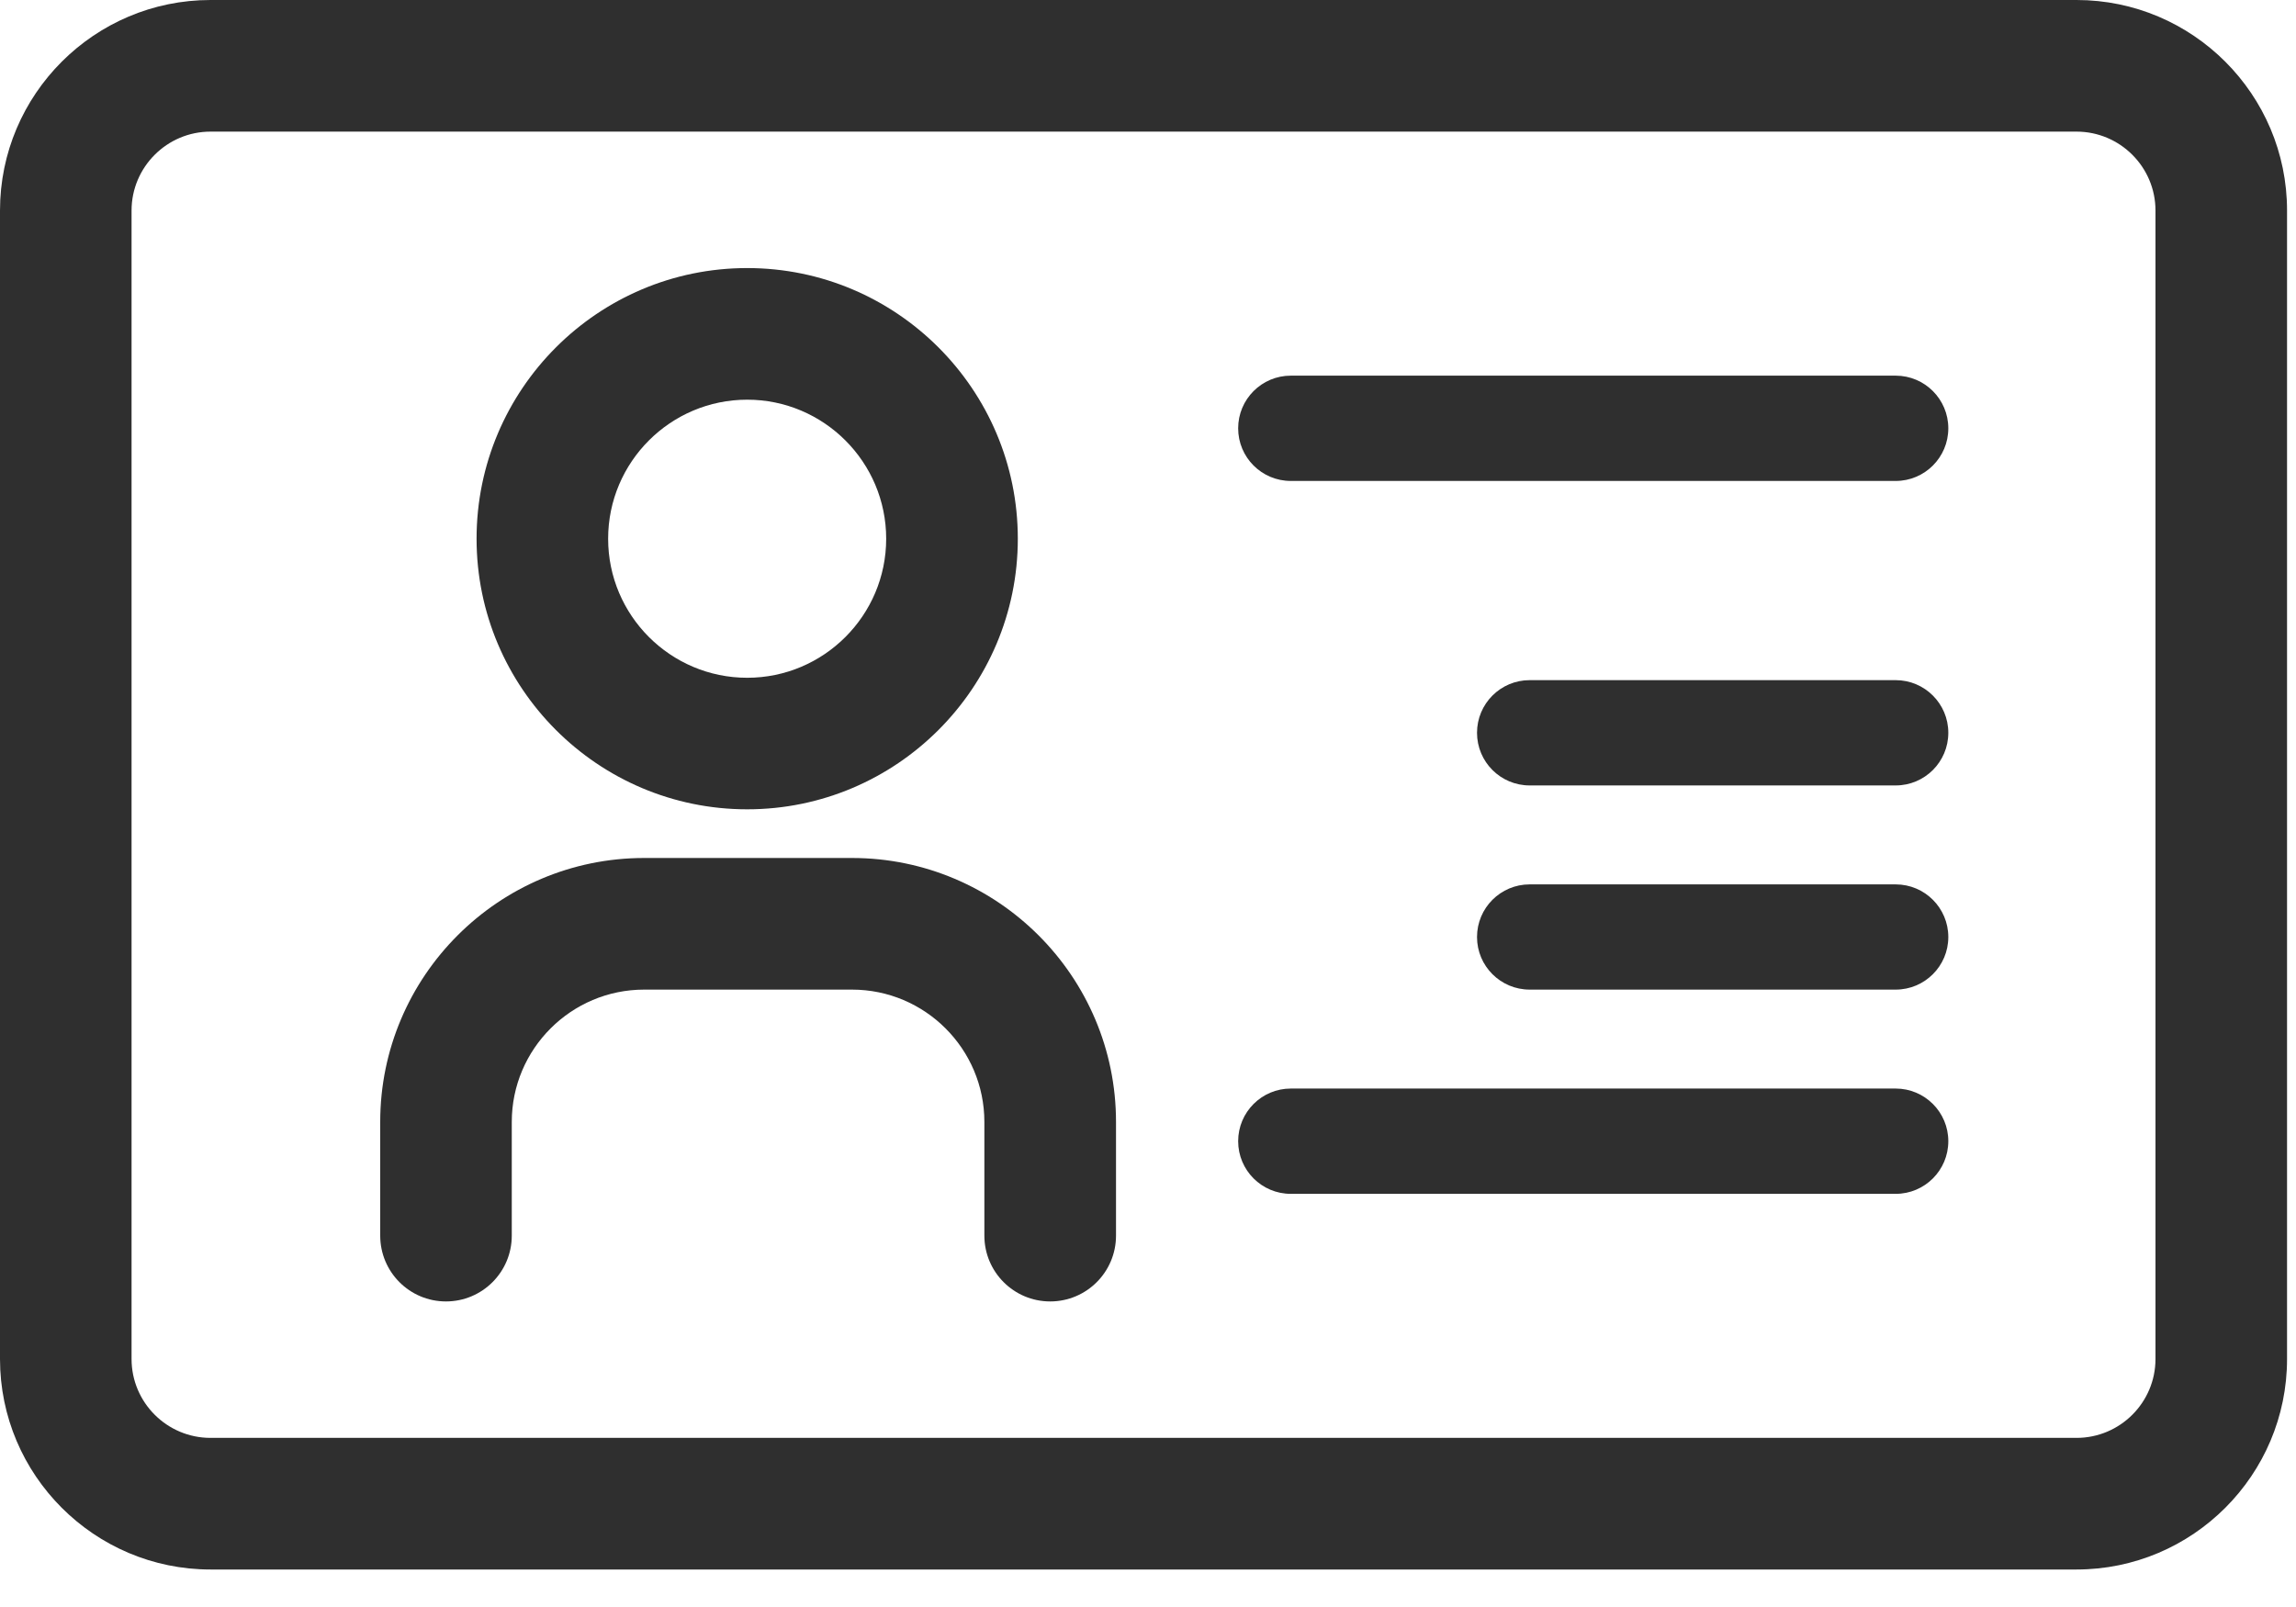 <svg width="30" height="21" viewBox="0 0 30 21" fill="none" xmlns="http://www.w3.org/2000/svg">
<path d="M27.132 0H2.751C1.234 0 -0 1.234 -0 2.751V17.759C-0 19.276 1.234 20.51 2.751 20.51H27.132C28.649 20.51 29.883 19.276 29.883 17.759V2.751C29.883 1.234 28.649 0 27.132 0ZM28.164 17.759C28.164 18.328 27.701 18.79 27.132 18.79H2.751C2.182 18.79 1.719 18.328 1.719 17.759V2.751C1.719 2.183 2.182 1.72 2.751 1.72H27.132C27.701 1.72 28.164 2.183 28.164 2.751V17.759Z" fill="#2F2F2F"/>
<path d="M24.769 4.909H16.866C16.486 4.909 16.178 5.217 16.178 5.597C16.178 5.977 16.486 6.285 16.866 6.285H24.769C25.149 6.285 25.457 5.977 25.457 5.597C25.457 5.217 25.149 4.909 24.769 4.909Z" fill="#2F2F2F"/>
<path d="M24.769 14.225H16.866C16.486 14.225 16.178 14.533 16.178 14.913C16.178 15.293 16.486 15.601 16.866 15.601H24.769C25.149 15.601 25.457 15.293 25.457 14.913C25.457 14.533 25.149 14.225 24.769 14.225Z" fill="#2F2F2F"/>
<path d="M24.769 8.888H19.987C19.607 8.888 19.299 9.196 19.299 9.576C19.299 9.956 19.607 10.264 19.987 10.264H24.769C25.149 10.264 25.457 9.956 25.457 9.576C25.457 9.196 25.149 8.888 24.769 8.888Z" fill="#2F2F2F"/>
<path d="M24.769 11.557H19.987C19.607 11.557 19.299 11.865 19.299 12.245C19.299 12.624 19.607 12.932 19.987 12.932H24.769C25.149 12.932 25.457 12.624 25.457 12.245C25.457 11.865 25.149 11.557 24.769 11.557Z" fill="#2F2F2F"/>
<path d="M9.763 10.576C11.713 10.576 13.299 8.99 13.299 7.04C13.299 5.089 11.713 3.503 9.763 3.503C7.813 3.503 6.227 5.089 6.227 7.04C6.227 8.99 7.813 10.576 9.763 10.576ZM9.763 5.223C10.764 5.223 11.579 6.038 11.579 7.04C11.579 8.042 10.764 8.857 9.763 8.857C8.761 8.857 7.946 8.042 7.946 7.04C7.946 6.038 8.761 5.223 9.763 5.223Z" fill="#2F2F2F"/>
<path d="M11.132 11.212H8.417C6.515 11.212 4.968 12.759 4.968 14.661V16.147C4.968 16.622 5.352 17.007 5.827 17.007C6.302 17.007 6.687 16.622 6.687 16.147V14.661C6.687 13.708 7.463 12.932 8.417 12.932H11.132C12.086 12.932 12.862 13.707 12.862 14.661V16.147C12.862 16.622 13.247 17.007 13.722 17.007C14.197 17.007 14.582 16.622 14.582 16.147V14.661C14.582 12.759 13.034 11.212 11.132 11.212Z" fill="#2F2F2F"/>
</svg>
